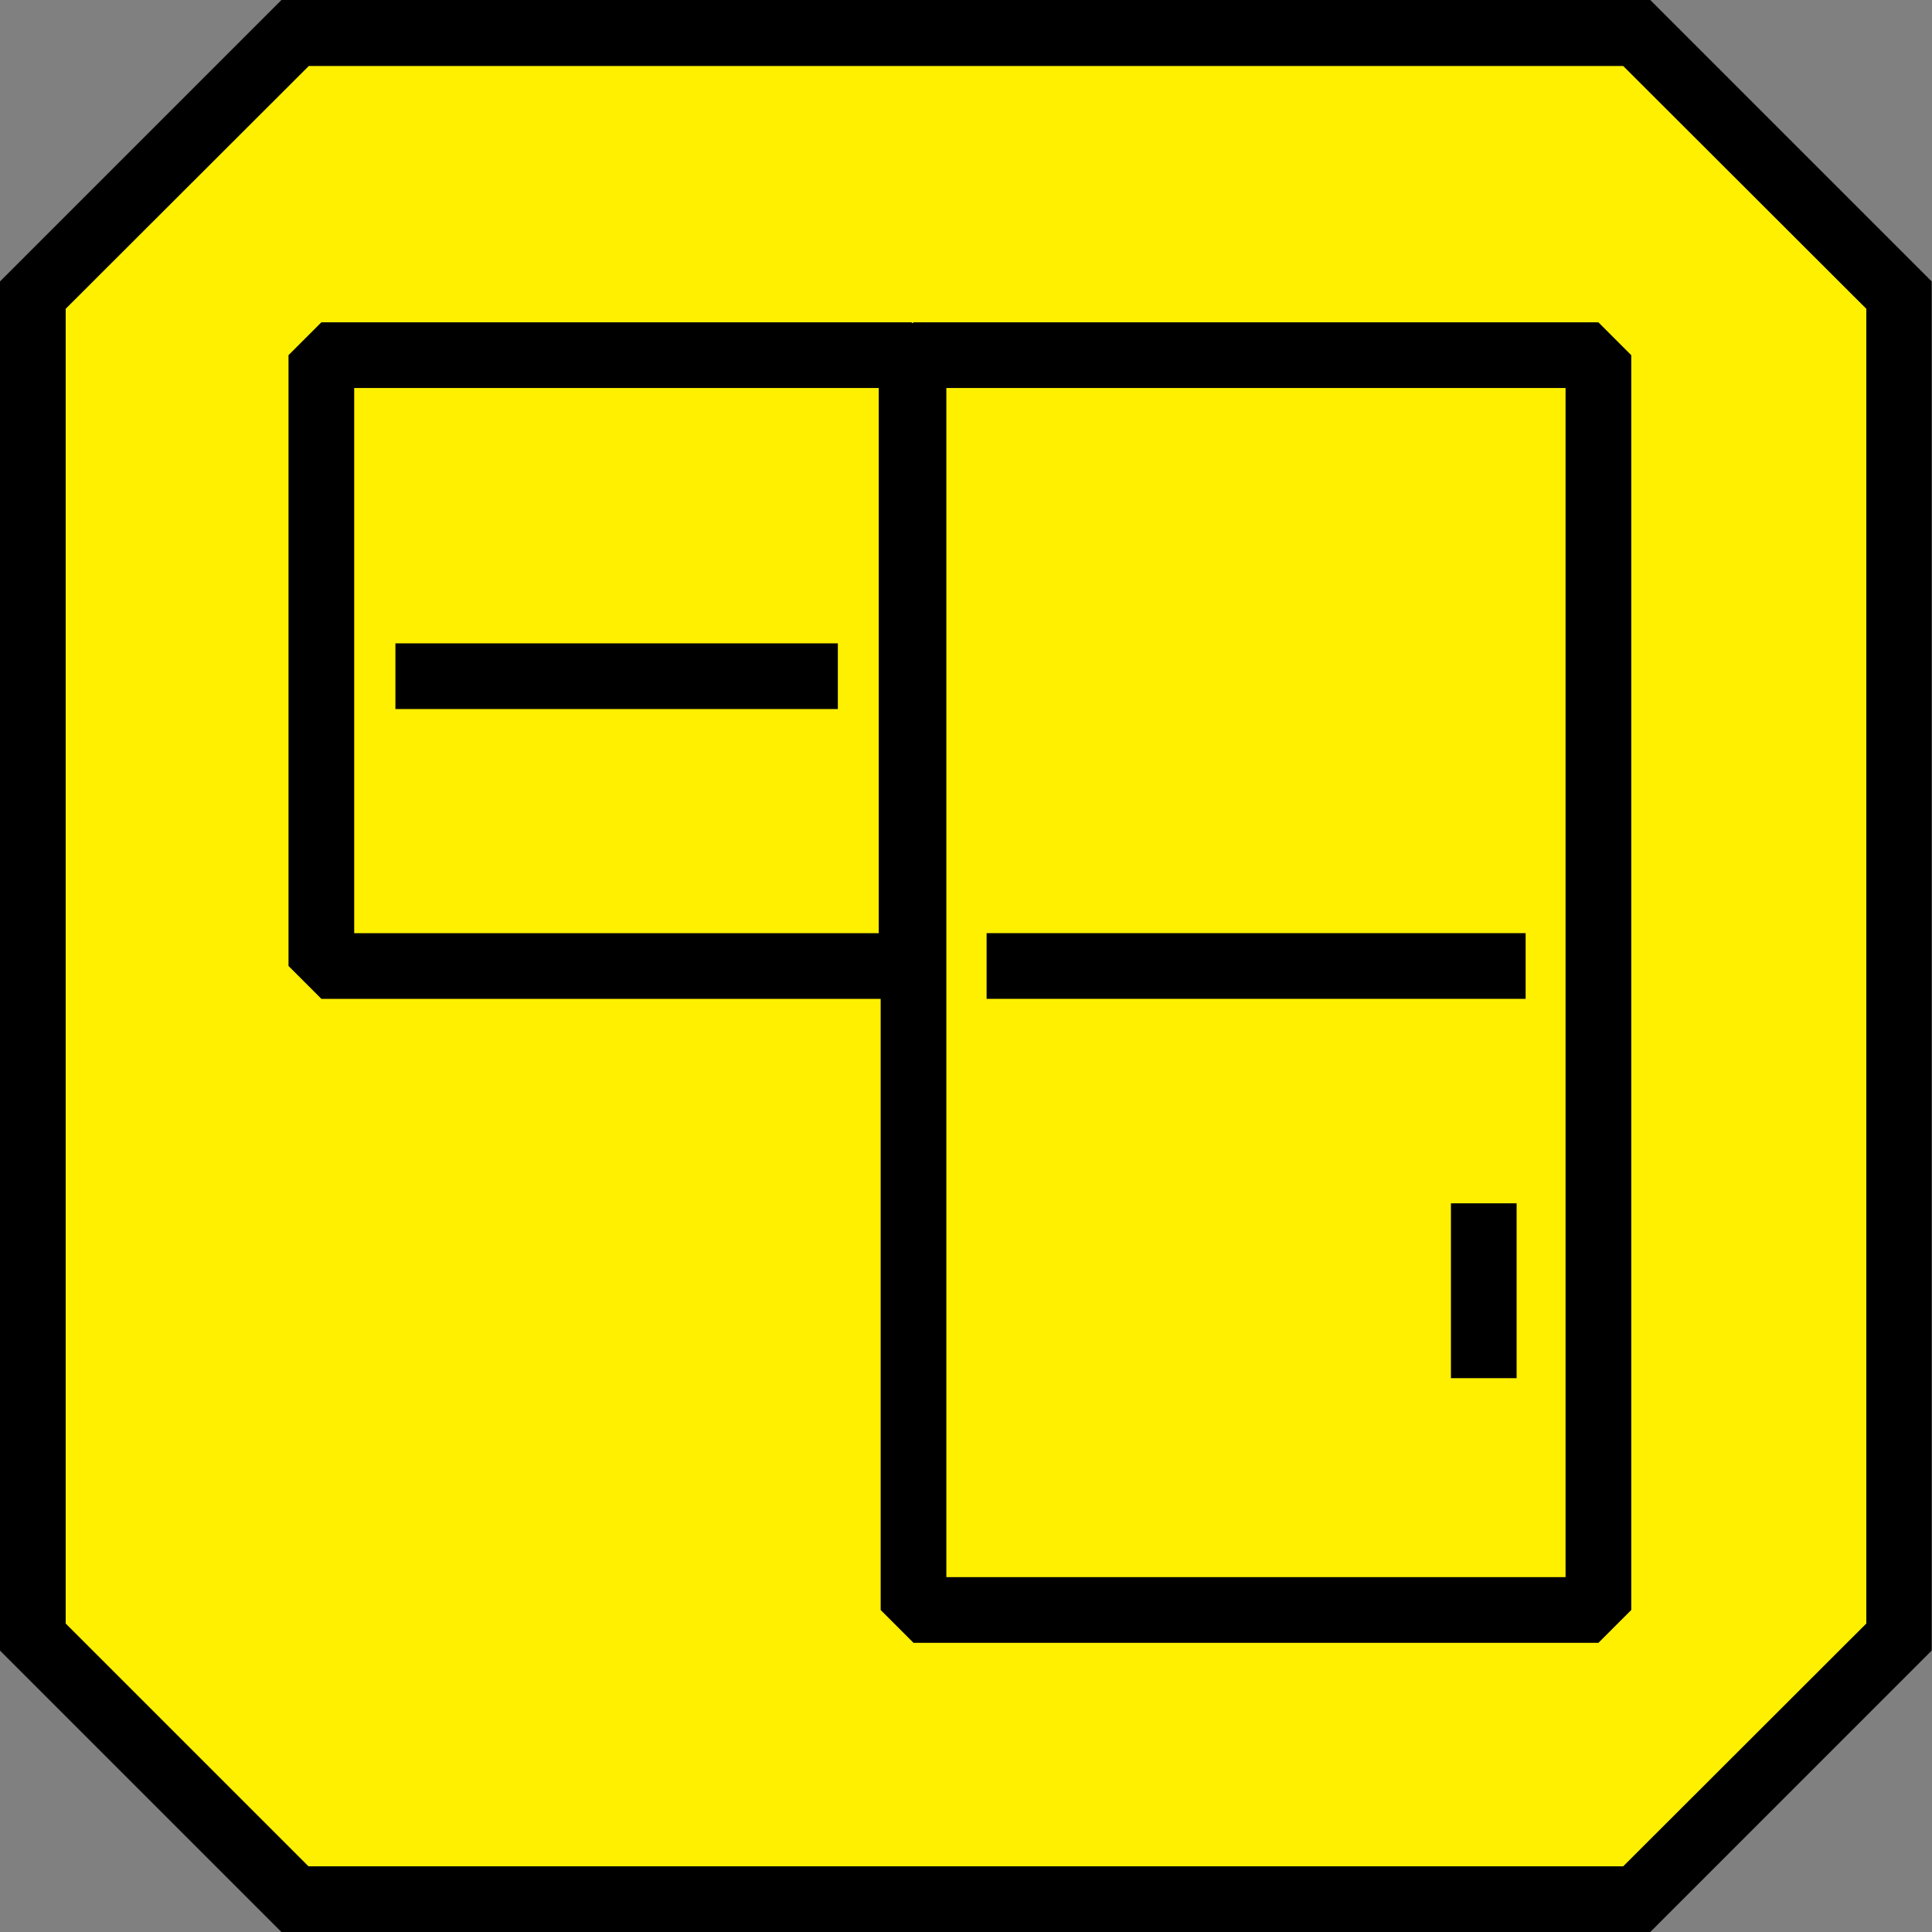 <?xml version="1.0" encoding="UTF-8"?><svg id="b" xmlns="http://www.w3.org/2000/svg" viewBox="0 0 60 60"><rect x="0" y="0" width="60" height="60" fill="#808080" stroke="none"/><g id="c"><polygon points="50.83 1.02 9.17 1.02 1.02 9.16 1.02 50.84 9.16 58.98 50.83 58.98 58.98 50.84 58.98 9.16 50.83 1.02" style="fill:#fff000; stroke-width:0px;"/><path d="M51.26,60H8.74L0,51.26V8.74L8.74,0h42.51l8.74,8.74v42.52l-8.74,8.74ZM9.59,57.96h40.82l7.55-7.54V9.59l-7.55-7.54H9.59l-7.55,7.54v40.83l7.54,7.54Z" style="stroke-width:0px;"/><path d="M49.64,51.02h-21.27l-1.02-1.02V11.03l1.02-1.02h21.27l1.02,1.02v38.97l-1.02,1.02ZM29.39,48.98h19.23V12.05h-19.23v36.92Z" style="stroke-width:0px;"/><rect x="30.64" y="28.98" width="16.74" height="2.04" style="stroke-width:0px;"/><rect x="45.06" y="37.37" width="2.04" height="5.43" style="stroke-width:0px;"/><rect x="12.28" y="19.98" width="13.74" height="2.04" style="stroke-width:0px;"/><path d="M28.31,31.02H9.98l-1.02-1.02V11.03l1.02-1.02h18.33l1.02,1.02v18.97l-1.02,1.02ZM11,28.98h16.29V12.05H11v16.92Z" style="stroke-width:0px;"/></g></svg>